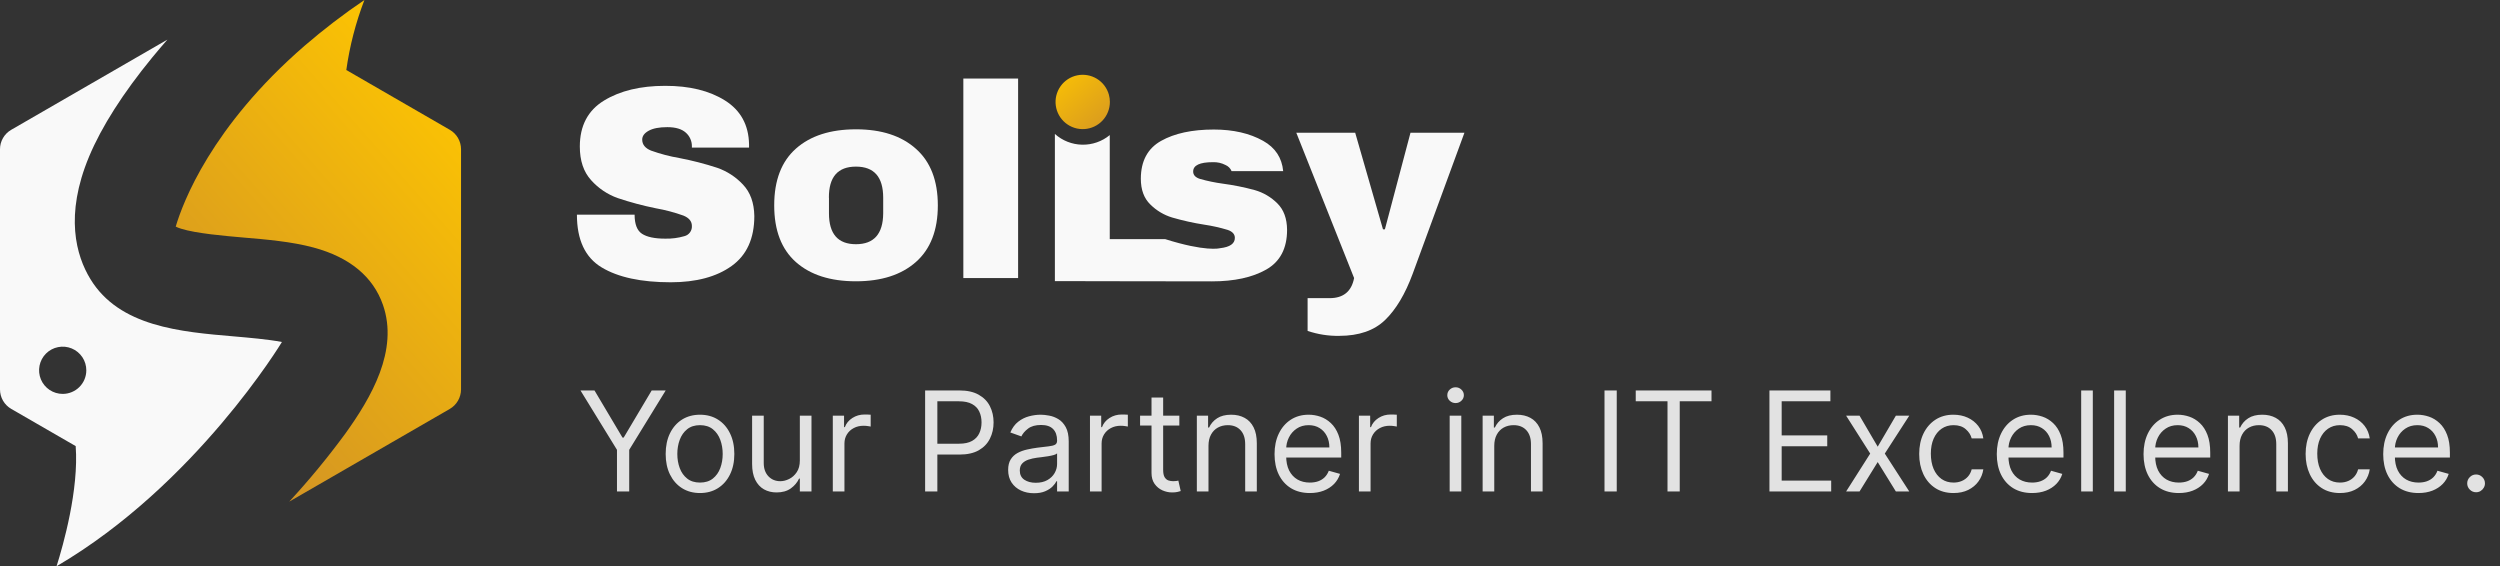 <?xml version="1.0" encoding="UTF-8"?>
<svg xmlns="http://www.w3.org/2000/svg" width="234" height="53" viewBox="0 0 234 53" fill="none">
  <rect x="0" y="0" width="234" height="53" fill="#333333" stroke="none"/>
  <path d="M67.862 9.407C69.326 10.329 70.075 11.695 70.111 13.503V13.813H64.761V13.71C64.766 13.467 64.718 13.225 64.62 13.002C64.522 12.778 64.377 12.579 64.195 12.418C63.814 12.074 63.238 11.901 62.463 11.901C61.687 11.901 61.124 12.014 60.718 12.237C60.313 12.46 60.111 12.736 60.111 13.064C60.111 13.528 60.387 13.873 60.938 14.096C61.801 14.406 62.69 14.639 63.594 14.794C64.789 15.023 65.969 15.327 67.125 15.704C68.046 16.024 68.876 16.563 69.542 17.275C70.229 17.997 70.584 18.979 70.605 20.22C70.605 22.322 69.897 23.881 68.48 24.896C67.063 25.912 65.164 26.42 62.783 26.421C60.01 26.421 57.853 25.956 56.311 25.026C54.769 24.096 53.999 22.45 54 20.091H59.399C59.399 20.987 59.632 21.585 60.097 21.886C60.562 22.187 61.285 22.338 62.266 22.338C62.87 22.353 63.473 22.275 64.053 22.106C64.264 22.055 64.451 21.931 64.58 21.756C64.71 21.581 64.774 21.367 64.761 21.149C64.761 20.72 64.499 20.397 63.975 20.181C63.136 19.881 62.274 19.652 61.397 19.497C60.183 19.252 58.986 18.932 57.812 18.538C56.86 18.197 56.008 17.624 55.333 16.869C54.625 16.095 54.271 15.045 54.271 13.719C54.271 11.773 55.025 10.338 56.532 9.416C58.04 8.494 59.947 8.034 62.254 8.035C64.529 8.029 66.398 8.487 67.862 9.407Z" fill="#F9F9F9"></path>
  <path d="M85.738 13.934C87.1 15.145 87.781 16.909 87.781 19.226C87.781 21.544 87.099 23.308 85.733 24.519C84.371 25.726 82.497 26.329 80.11 26.329C77.723 26.329 75.853 25.73 74.501 24.534C73.144 23.332 72.466 21.561 72.466 19.221C72.466 16.881 73.144 15.111 74.501 13.909C75.857 12.707 77.729 12.105 80.116 12.104C82.503 12.103 84.377 12.713 85.738 13.934ZM77.592 18.506V19.974C77.592 21.897 78.434 22.858 80.117 22.858C81.801 22.858 82.651 21.897 82.667 19.974V18.506C82.667 16.565 81.817 15.595 80.117 15.595C78.418 15.595 77.573 16.565 77.585 18.506H77.592Z" fill="#F9F9F9"></path>
  <path d="M90.169 26.026V7.352H95.295V26.026H90.169Z" fill="#F9F9F9"></path>
  <path d="M129.641 29.956C128.62 30.941 127.191 31.435 125.353 31.436C124.346 31.454 123.344 31.297 122.392 30.972V27.907H124.451C125.74 27.907 126.505 27.28 126.744 26.026L121.335 12.427H126.847L129.448 21.468H129.625L132.021 12.427H137.07L132.229 25.621C131.527 27.523 130.665 28.968 129.641 29.956Z" fill="#F9F9F9"></path>
  <path d="M103.791 8.858C103.618 8.238 103.215 7.706 102.665 7.371C102.114 7.036 101.457 6.922 100.826 7.053C100.195 7.184 99.637 7.549 99.266 8.075C98.894 8.602 98.735 9.249 98.823 9.888C98.91 10.526 99.237 11.108 99.737 11.515C100.236 11.922 100.872 12.124 101.515 12.08C102.158 12.036 102.76 11.75 103.2 11.279C103.64 10.808 103.885 10.188 103.885 9.544C103.885 9.312 103.853 9.082 103.791 8.858Z" fill="url(#paint0_linear_744_5)"></path>
  <path d="M119.557 19.033C118.97 18.448 118.243 18.021 117.446 17.794C116.457 17.525 115.451 17.322 114.436 17.188C113.723 17.091 113.017 16.944 112.325 16.749C111.894 16.613 111.68 16.383 111.68 16.055C111.68 15.471 112.298 15.179 113.534 15.18C113.936 15.166 114.335 15.254 114.692 15.437C114.824 15.491 114.943 15.57 115.044 15.67C115.144 15.77 115.224 15.889 115.278 16.02H120.106C119.988 14.765 119.364 13.82 118.234 13.186C116.973 12.478 115.433 12.124 113.612 12.124C111.584 12.124 109.939 12.478 108.679 13.186C107.418 13.895 106.786 15.075 106.782 16.728C106.782 17.759 107.077 18.561 107.668 19.136C108.239 19.706 108.942 20.126 109.715 20.36C110.703 20.647 111.708 20.871 112.725 21.029C113.466 21.139 114.197 21.303 114.914 21.52C115.36 21.674 115.583 21.923 115.583 22.265C115.583 22.807 115.118 23.129 114.188 23.232C114.131 23.246 112.833 23.574 109.066 22.384H103.873V12.644C103.146 13.244 102.228 13.563 101.285 13.543C100.343 13.524 99.439 13.167 98.737 12.538V26.311L103.873 26.322L113.435 26.336C115.529 26.336 117.225 25.967 118.523 25.228C119.82 24.489 120.469 23.253 120.47 21.52C120.463 20.456 120.159 19.627 119.557 19.033Z" fill="#F9F9F9"></path>
  <path d="M54.332 36.545H55.644L58.266 40.959H58.376L60.999 36.545H62.31L58.894 42.104V46H57.749V42.104L54.332 36.545ZM65.52 46.148C64.88 46.148 64.319 45.995 63.835 45.691C63.355 45.386 62.98 44.96 62.709 44.412C62.441 43.864 62.307 43.224 62.307 42.492C62.307 41.753 62.441 41.108 62.709 40.557C62.98 40.006 63.355 39.578 63.835 39.274C64.319 38.969 64.88 38.817 65.52 38.817C66.161 38.817 66.721 38.969 67.201 39.274C67.684 39.578 68.059 40.006 68.327 40.557C68.598 41.108 68.734 41.753 68.734 42.492C68.734 43.224 68.598 43.864 68.327 44.412C68.059 44.96 67.684 45.386 67.201 45.691C66.721 45.995 66.161 46.148 65.52 46.148ZM65.52 45.169C66.007 45.169 66.407 45.044 66.721 44.795C67.035 44.546 67.267 44.218 67.418 43.812C67.569 43.406 67.644 42.965 67.644 42.492C67.644 42.017 67.569 41.576 67.418 41.166C67.267 40.757 67.035 40.426 66.721 40.174C66.407 39.922 66.007 39.795 65.52 39.795C65.034 39.795 64.634 39.922 64.32 40.174C64.006 40.426 63.774 40.757 63.623 41.166C63.472 41.576 63.397 42.017 63.397 42.492C63.397 42.965 63.472 43.406 63.623 43.812C63.774 44.218 64.006 44.546 64.32 44.795C64.634 45.044 65.034 45.169 65.52 45.169ZM74.865 43.101V38.909H75.955V46H74.865V44.8H74.791C74.625 45.16 74.367 45.466 74.016 45.718C73.665 45.968 73.222 46.092 72.686 46.092C72.243 46.092 71.849 45.995 71.504 45.801C71.16 45.605 70.889 45.309 70.692 44.915C70.495 44.518 70.397 44.018 70.397 43.415V38.909H71.486V43.341C71.486 43.858 71.631 44.27 71.92 44.578C72.212 44.886 72.585 45.04 73.037 45.04C73.308 45.04 73.584 44.971 73.864 44.832C74.147 44.694 74.384 44.481 74.575 44.195C74.768 43.909 74.865 43.544 74.865 43.101ZM77.95 46V38.909H79.003V39.98H79.077C79.206 39.629 79.44 39.345 79.778 39.126C80.117 38.908 80.499 38.798 80.923 38.798C81.003 38.798 81.103 38.8 81.223 38.803C81.343 38.806 81.434 38.811 81.496 38.817V39.925C81.459 39.916 81.374 39.902 81.242 39.883C81.113 39.862 80.976 39.851 80.831 39.851C80.486 39.851 80.178 39.923 79.908 40.068C79.64 40.209 79.428 40.406 79.271 40.659C79.117 40.908 79.04 41.193 79.04 41.513V46H77.95ZM86.591 46V36.545H89.786C90.528 36.545 91.134 36.679 91.605 36.947C92.079 37.212 92.43 37.57 92.657 38.023C92.885 38.475 92.999 38.98 92.999 39.537C92.999 40.094 92.885 40.6 92.657 41.056C92.433 41.511 92.085 41.874 91.614 42.145C91.143 42.413 90.54 42.547 89.804 42.547H87.514V41.531H89.767C90.275 41.531 90.683 41.444 90.991 41.268C91.298 41.093 91.522 40.856 91.66 40.557C91.802 40.256 91.872 39.916 91.872 39.537C91.872 39.158 91.802 38.82 91.66 38.521C91.522 38.223 91.297 37.989 90.986 37.82C90.675 37.647 90.263 37.561 89.749 37.561H87.736V46H86.591ZM96.782 46.166C96.333 46.166 95.925 46.082 95.559 45.912C95.192 45.74 94.902 45.492 94.686 45.169C94.471 44.843 94.363 44.449 94.363 43.987C94.363 43.581 94.443 43.252 94.603 42.999C94.763 42.744 94.977 42.544 95.245 42.399C95.513 42.255 95.808 42.147 96.131 42.076C96.457 42.002 96.785 41.944 97.114 41.901C97.545 41.845 97.895 41.804 98.162 41.776C98.433 41.745 98.63 41.694 98.753 41.624C98.879 41.553 98.943 41.43 98.943 41.254V41.217C98.943 40.762 98.818 40.408 98.569 40.156C98.322 39.903 97.948 39.777 97.447 39.777C96.927 39.777 96.519 39.891 96.224 40.119C95.928 40.346 95.72 40.59 95.6 40.848L94.566 40.479C94.751 40.048 94.997 39.712 95.305 39.472C95.616 39.229 95.954 39.06 96.32 38.965C96.69 38.866 97.053 38.817 97.41 38.817C97.638 38.817 97.899 38.844 98.195 38.9C98.493 38.952 98.781 39.061 99.058 39.228C99.338 39.394 99.57 39.645 99.755 39.98C99.94 40.316 100.032 40.765 100.032 41.328V46H98.943V45.04H98.887C98.813 45.194 98.69 45.358 98.518 45.534C98.346 45.709 98.116 45.858 97.83 45.981C97.544 46.105 97.195 46.166 96.782 46.166ZM96.948 45.188C97.379 45.188 97.742 45.103 98.038 44.934C98.336 44.764 98.561 44.546 98.712 44.278C98.866 44.01 98.943 43.729 98.943 43.433V42.436C98.896 42.492 98.795 42.542 98.638 42.588C98.484 42.632 98.305 42.67 98.102 42.704C97.902 42.735 97.707 42.762 97.516 42.787C97.328 42.809 97.176 42.827 97.059 42.842C96.776 42.879 96.511 42.939 96.265 43.022C96.022 43.102 95.825 43.224 95.674 43.387C95.526 43.547 95.453 43.766 95.453 44.043C95.453 44.421 95.593 44.707 95.873 44.901C96.156 45.092 96.514 45.188 96.948 45.188ZM102.021 46V38.909H103.073V39.98H103.147C103.276 39.629 103.51 39.345 103.849 39.126C104.187 38.908 104.569 38.798 104.994 38.798C105.074 38.798 105.174 38.8 105.294 38.803C105.414 38.806 105.504 38.811 105.566 38.817V39.925C105.529 39.916 105.444 39.902 105.312 39.883C105.183 39.862 105.046 39.851 104.901 39.851C104.557 39.851 104.249 39.923 103.978 40.068C103.71 40.209 103.498 40.406 103.341 40.659C103.187 40.908 103.11 41.193 103.11 41.513V46H102.021ZM110.386 38.909V39.832H106.711V38.909H110.386ZM107.782 37.21H108.871V43.969C108.871 44.276 108.916 44.507 109.005 44.661C109.098 44.812 109.215 44.914 109.356 44.966C109.501 45.015 109.653 45.04 109.813 45.04C109.933 45.04 110.032 45.034 110.109 45.021C110.186 45.006 110.247 44.994 110.293 44.984L110.515 45.963C110.441 45.991 110.338 46.019 110.206 46.046C110.073 46.077 109.906 46.092 109.702 46.092C109.395 46.092 109.093 46.026 108.798 45.894C108.505 45.761 108.262 45.56 108.068 45.289C107.877 45.018 107.782 44.677 107.782 44.264V37.21ZM113.114 41.734V46H112.025V38.909H113.077V40.017H113.169C113.336 39.657 113.588 39.368 113.926 39.149C114.265 38.928 114.702 38.817 115.238 38.817C115.718 38.817 116.138 38.915 116.498 39.112C116.858 39.306 117.138 39.602 117.338 39.999C117.538 40.392 117.638 40.891 117.638 41.494V46H116.549V41.568C116.549 41.011 116.404 40.577 116.115 40.266C115.825 39.952 115.428 39.795 114.924 39.795C114.576 39.795 114.265 39.871 113.991 40.022C113.72 40.172 113.506 40.392 113.349 40.682C113.192 40.971 113.114 41.322 113.114 41.734ZM122.602 46.148C121.919 46.148 121.329 45.997 120.834 45.695C120.341 45.391 119.961 44.966 119.694 44.421C119.429 43.873 119.297 43.236 119.297 42.51C119.297 41.784 119.429 41.144 119.694 40.59C119.961 40.032 120.334 39.599 120.811 39.288C121.291 38.974 121.851 38.817 122.491 38.817C122.861 38.817 123.225 38.878 123.585 39.001C123.945 39.124 124.273 39.325 124.569 39.602C124.864 39.876 125.1 40.239 125.275 40.691C125.45 41.144 125.538 41.7 125.538 42.362V42.824H120.072V41.882H124.43C124.43 41.482 124.35 41.125 124.19 40.811C124.033 40.497 123.808 40.249 123.516 40.068C123.227 39.886 122.885 39.795 122.491 39.795C122.057 39.795 121.682 39.903 121.365 40.119C121.051 40.331 120.809 40.608 120.64 40.95C120.471 41.291 120.386 41.657 120.386 42.048V42.676C120.386 43.212 120.478 43.666 120.663 44.038C120.851 44.407 121.111 44.689 121.443 44.883C121.776 45.074 122.162 45.169 122.602 45.169C122.888 45.169 123.147 45.129 123.378 45.049C123.611 44.966 123.813 44.843 123.982 44.68C124.152 44.514 124.282 44.307 124.375 44.061L125.427 44.356C125.316 44.714 125.13 45.028 124.869 45.298C124.607 45.566 124.284 45.775 123.899 45.926C123.515 46.074 123.082 46.148 122.602 46.148ZM127.195 46V38.909H128.248V39.98H128.322C128.451 39.629 128.685 39.345 129.024 39.126C129.362 38.908 129.744 38.798 130.168 38.798C130.248 38.798 130.348 38.8 130.468 38.803C130.589 38.806 130.679 38.811 130.741 38.817V39.925C130.704 39.916 130.619 39.902 130.487 39.883C130.358 39.862 130.221 39.851 130.076 39.851C129.731 39.851 129.424 39.923 129.153 40.068C128.885 40.209 128.673 40.406 128.516 40.659C128.362 40.908 128.285 41.193 128.285 41.513V46H127.195ZM135.689 46V38.909H136.778V46H135.689ZM136.243 37.727C136.03 37.727 135.847 37.655 135.693 37.51C135.542 37.366 135.467 37.192 135.467 36.989C135.467 36.785 135.542 36.612 135.693 36.467C135.847 36.322 136.03 36.25 136.243 36.25C136.455 36.25 136.636 36.322 136.787 36.467C136.941 36.612 137.018 36.785 137.018 36.989C137.018 37.192 136.941 37.366 136.787 37.51C136.636 37.655 136.455 37.727 136.243 37.727ZM139.863 41.734V46H138.774V38.909H139.826V40.017H139.918C140.085 39.657 140.337 39.368 140.676 39.149C141.014 38.928 141.451 38.817 141.987 38.817C142.467 38.817 142.887 38.915 143.247 39.112C143.607 39.306 143.887 39.602 144.087 39.999C144.287 40.392 144.387 40.891 144.387 41.494V46H143.298V41.568C143.298 41.011 143.153 40.577 142.864 40.266C142.574 39.952 142.177 39.795 141.673 39.795C141.325 39.795 141.014 39.871 140.74 40.022C140.469 40.172 140.255 40.392 140.098 40.682C139.941 40.971 139.863 41.322 139.863 41.734ZM151.327 36.545V46H150.182V36.545H151.327ZM153.105 37.561V36.545H160.196V37.561H157.223V46H156.078V37.561H153.105ZM165.619 46V36.545H171.325V37.561H166.764V40.756H171.03V41.771H166.764V44.984H171.399V46H165.619ZM174.054 38.909L175.753 41.808L177.452 38.909H178.707L176.417 42.455L178.707 46H177.452L175.753 43.249L174.054 46H172.798L175.051 42.455L172.798 38.909H174.054ZM182.85 46.148C182.186 46.148 181.613 45.991 181.133 45.677C180.653 45.363 180.284 44.931 180.025 44.38C179.767 43.829 179.637 43.199 179.637 42.492C179.637 41.771 179.77 41.136 180.034 40.585C180.302 40.031 180.675 39.599 181.152 39.288C181.632 38.974 182.192 38.817 182.832 38.817C183.331 38.817 183.78 38.909 184.18 39.094C184.58 39.278 184.908 39.537 185.163 39.869C185.419 40.202 185.577 40.59 185.639 41.033H184.549C184.466 40.709 184.282 40.423 183.995 40.174C183.712 39.922 183.331 39.795 182.85 39.795C182.426 39.795 182.053 39.906 181.733 40.128C181.416 40.346 181.169 40.656 180.99 41.056C180.815 41.453 180.727 41.919 180.727 42.455C180.727 43.002 180.813 43.479 180.985 43.886C181.161 44.292 181.407 44.607 181.724 44.832C182.044 45.057 182.42 45.169 182.85 45.169C183.134 45.169 183.391 45.12 183.621 45.021C183.852 44.923 184.048 44.781 184.208 44.597C184.368 44.412 184.482 44.19 184.549 43.932H185.639C185.577 44.35 185.425 44.727 185.182 45.063C184.942 45.395 184.623 45.66 184.226 45.857C183.832 46.051 183.374 46.148 182.85 46.148ZM190.205 46.148C189.521 46.148 188.932 45.997 188.436 45.695C187.944 45.391 187.564 44.966 187.296 44.421C187.031 43.873 186.899 43.236 186.899 42.51C186.899 41.784 187.031 41.144 187.296 40.59C187.564 40.032 187.936 39.599 188.413 39.288C188.893 38.974 189.454 38.817 190.094 38.817C190.463 38.817 190.828 38.878 191.188 39.001C191.548 39.124 191.876 39.325 192.171 39.602C192.467 39.876 192.702 40.239 192.877 40.691C193.053 41.144 193.141 41.7 193.141 42.362V42.824H187.675V41.882H192.033C192.033 41.482 191.953 41.125 191.793 40.811C191.636 40.497 191.411 40.249 191.119 40.068C190.829 39.886 190.488 39.795 190.094 39.795C189.66 39.795 189.284 39.903 188.967 40.119C188.653 40.331 188.412 40.608 188.243 40.95C188.073 41.291 187.989 41.657 187.989 42.048V42.676C187.989 43.212 188.081 43.666 188.266 44.038C188.453 44.407 188.713 44.689 189.046 44.883C189.378 45.074 189.764 45.169 190.205 45.169C190.491 45.169 190.749 45.129 190.98 45.049C191.214 44.966 191.416 44.843 191.585 44.68C191.754 44.514 191.885 44.307 191.977 44.061L193.03 44.356C192.919 44.714 192.733 45.028 192.471 45.298C192.21 45.566 191.886 45.775 191.502 45.926C191.117 46.074 190.685 46.148 190.205 46.148ZM195.887 36.545V46H194.798V36.545H195.887ZM198.972 36.545V46H197.883V36.545H198.972ZM203.941 46.148C203.258 46.148 202.668 45.997 202.173 45.695C201.68 45.391 201.3 44.966 201.032 44.421C200.768 43.873 200.635 43.236 200.635 42.51C200.635 41.784 200.768 41.144 201.032 40.59C201.3 40.032 201.673 39.599 202.15 39.288C202.63 38.974 203.19 38.817 203.83 38.817C204.199 38.817 204.564 38.878 204.924 39.001C205.284 39.124 205.612 39.325 205.907 39.602C206.203 39.876 206.438 40.239 206.614 40.691C206.789 41.144 206.877 41.7 206.877 42.362V42.824H201.411V41.882H205.769C205.769 41.482 205.689 41.125 205.529 40.811C205.372 40.497 205.147 40.249 204.855 40.068C204.566 39.886 204.224 39.795 203.83 39.795C203.396 39.795 203.021 39.903 202.704 40.119C202.39 40.331 202.148 40.608 201.979 40.95C201.81 41.291 201.725 41.657 201.725 42.048V42.676C201.725 43.212 201.817 43.666 202.002 44.038C202.19 44.407 202.45 44.689 202.782 44.883C203.115 45.074 203.501 45.169 203.941 45.169C204.227 45.169 204.486 45.129 204.716 45.049C204.95 44.966 205.152 44.843 205.321 44.68C205.49 44.514 205.621 44.307 205.714 44.061L206.766 44.356C206.655 44.714 206.469 45.028 206.208 45.298C205.946 45.566 205.623 45.775 205.238 45.926C204.853 46.074 204.421 46.148 203.941 46.148ZM209.624 41.734V46H208.534V38.909H209.587V40.017H209.679C209.845 39.657 210.098 39.368 210.436 39.149C210.775 38.928 211.212 38.817 211.747 38.817C212.227 38.817 212.648 38.915 213.008 39.112C213.368 39.306 213.648 39.602 213.848 39.999C214.048 40.392 214.148 40.891 214.148 41.494V46H213.058V41.568C213.058 41.011 212.914 40.577 212.624 40.266C212.335 39.952 211.938 39.795 211.433 39.795C211.086 39.795 210.775 39.871 210.501 40.022C210.23 40.172 210.016 40.392 209.859 40.682C209.702 40.971 209.624 41.322 209.624 41.734ZM219.019 46.148C218.355 46.148 217.782 45.991 217.302 45.677C216.822 45.363 216.453 44.931 216.194 44.38C215.936 43.829 215.806 43.199 215.806 42.492C215.806 41.771 215.939 41.136 216.203 40.585C216.471 40.031 216.844 39.599 217.321 39.288C217.801 38.974 218.361 38.817 219.001 38.817C219.5 38.817 219.949 38.909 220.349 39.094C220.749 39.278 221.077 39.537 221.332 39.869C221.588 40.202 221.746 40.59 221.808 41.033H220.718C220.635 40.709 220.451 40.423 220.164 40.174C219.881 39.922 219.5 39.795 219.019 39.795C218.595 39.795 218.222 39.906 217.902 40.128C217.585 40.346 217.338 40.656 217.159 41.056C216.984 41.453 216.896 41.919 216.896 42.455C216.896 43.002 216.982 43.479 217.154 43.886C217.33 44.292 217.576 44.607 217.893 44.832C218.213 45.057 218.589 45.169 219.019 45.169C219.303 45.169 219.56 45.12 219.79 45.021C220.021 44.923 220.217 44.781 220.377 44.597C220.537 44.412 220.651 44.19 220.718 43.932H221.808C221.746 44.35 221.594 44.727 221.351 45.063C221.111 45.395 220.792 45.66 220.395 45.857C220.001 46.051 219.543 46.148 219.019 46.148ZM226.373 46.148C225.69 46.148 225.101 45.997 224.605 45.695C224.113 45.391 223.733 44.966 223.465 44.421C223.2 43.873 223.068 43.236 223.068 42.51C223.068 41.784 223.2 41.144 223.465 40.59C223.733 40.032 224.105 39.599 224.582 39.288C225.062 38.974 225.623 38.817 226.263 38.817C226.632 38.817 226.997 38.878 227.357 39.001C227.717 39.124 228.045 39.325 228.34 39.602C228.636 39.876 228.871 40.239 229.046 40.691C229.222 41.144 229.31 41.7 229.31 42.362V42.824H223.844V41.882H228.202C228.202 41.482 228.122 41.125 227.962 40.811C227.805 40.497 227.58 40.249 227.288 40.068C226.998 39.886 226.657 39.795 226.263 39.795C225.829 39.795 225.453 39.903 225.136 40.119C224.822 40.331 224.581 40.608 224.411 40.95C224.242 41.291 224.158 41.657 224.158 42.048V42.676C224.158 43.212 224.25 43.666 224.435 44.038C224.622 44.407 224.882 44.689 225.215 44.883C225.547 45.074 225.933 45.169 226.373 45.169C226.66 45.169 226.918 45.129 227.149 45.049C227.383 44.966 227.585 44.843 227.754 44.68C227.923 44.514 228.054 44.307 228.146 44.061L229.199 44.356C229.088 44.714 228.902 45.028 228.64 45.298C228.379 45.566 228.055 45.775 227.671 45.926C227.286 46.074 226.854 46.148 226.373 46.148ZM231.761 46.074C231.533 46.074 231.338 45.992 231.175 45.829C231.012 45.666 230.93 45.471 230.93 45.243C230.93 45.015 231.012 44.82 231.175 44.657C231.338 44.493 231.533 44.412 231.761 44.412C231.989 44.412 232.184 44.493 232.347 44.657C232.51 44.82 232.592 45.015 232.592 45.243C232.592 45.394 232.553 45.532 232.476 45.658C232.403 45.785 232.303 45.886 232.176 45.963C232.053 46.037 231.915 46.074 231.761 46.074Z" fill="#E2E2E2"></path>
  <path d="M32.414 6.554C32.729 4.312 33.298 2.113 34.109 0C32.157 1.321 30.284 2.755 28.499 4.294C19.77 11.858 17.111 18.967 16.447 21.211C16.609 21.291 16.779 21.358 16.953 21.408C18.363 21.854 21.105 22.087 22.715 22.227C24.965 22.418 27.292 22.615 29.342 23.167C32.729 24.077 34.919 25.896 35.841 28.526C37.336 32.799 34.737 37.227 32.308 40.605C30.683 42.817 28.935 44.936 27.073 46.953L42.1 38.276C42.419 38.09 42.683 37.825 42.867 37.506C43.052 37.187 43.15 36.825 43.153 36.456V13.969C43.153 13.6 43.055 13.237 42.87 12.918C42.686 12.598 42.42 12.333 42.1 12.149L32.414 6.554Z" fill="url(#paint1_linear_744_5)"></path>
  <path d="M21.927 31.489C16.889 31.061 11.176 30.579 8.461 26.121C7.127 23.934 6.035 20.168 8.343 14.645C9.517 11.846 11.506 8.728 14.254 5.374C14.721 4.807 15.194 4.252 15.667 3.709L1.052 12.149C0.732 12.333 0.466 12.598 0.282 12.918C0.097 13.237 -0 13.6 1.11499e-06 13.969V36.453C0 36.822 0.098 37.185 0.282 37.504C0.467 37.824 0.733 38.089 1.052 38.273L7.084 41.755C7.388 45.837 5.923 51.008 5.295 53C18.336 45.364 26.388 32.011 26.388 32.011C25.087 31.759 23.206 31.601 21.927 31.489ZM5.871 36.869C5.434 36.87 5.006 36.74 4.642 36.498C4.278 36.255 3.994 35.91 3.826 35.506C3.659 35.102 3.615 34.657 3.7 34.228C3.785 33.798 3.996 33.404 4.305 33.095C4.614 32.785 5.009 32.575 5.438 32.49C5.867 32.404 6.312 32.449 6.716 32.616C7.12 32.784 7.465 33.068 7.708 33.432C7.951 33.796 8.08 34.224 8.079 34.661C8.079 35.247 7.847 35.808 7.433 36.222C7.018 36.636 6.457 36.869 5.871 36.869Z" fill="#F9F9F9"></path>
  <defs>
    <linearGradient id="paint0_linear_744_5" x1="98.316" y1="6.061" x2="104.103" y2="12.751" gradientUnits="userSpaceOnUse">
      <stop stop-color="#FFC700"></stop>
      <stop offset="1" stop-color="#D39424"></stop>
    </linearGradient>
    <linearGradient id="paint1_linear_744_5" x1="47.556" y1="10.557" x2="17.493" y2="36.939" gradientUnits="userSpaceOnUse">
      <stop stop-color="#FFC700"></stop>
      <stop offset="1" stop-color="#D39424"></stop>
    </linearGradient>
  </defs>
</svg>
